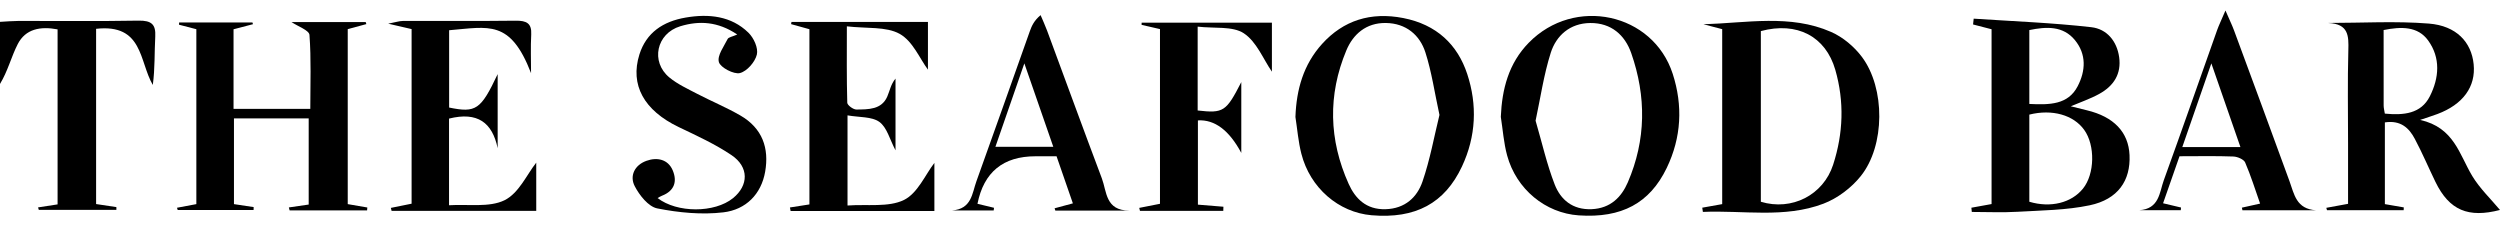 <?xml version="1.0" encoding="UTF-8"?>
<svg xmlns="http://www.w3.org/2000/svg" width="233" height="21" viewBox="0 0 233 21" fill="none">
  <path d="M32.409 2.72V19.024C33.062 19.135 33.647 19.236 34.235 19.338C34.228 19.43 34.219 19.519 34.212 19.612H26.993C26.971 19.519 26.948 19.424 26.922 19.332C27.484 19.252 28.043 19.169 28.77 19.064V11.032H21.805V19.024C22.422 19.116 23.033 19.209 23.641 19.301C23.641 19.39 23.634 19.479 23.634 19.569H16.562C16.539 19.501 16.516 19.43 16.494 19.363C17.059 19.255 17.624 19.15 18.3 19.024V2.723C17.78 2.588 17.231 2.446 16.682 2.302C16.685 2.234 16.692 2.163 16.695 2.096H23.53C23.547 2.148 23.56 2.2 23.576 2.255C22.994 2.409 22.41 2.56 21.766 2.729V10.146H28.92C28.92 7.775 29.011 5.506 28.842 3.252C28.809 2.821 27.76 2.458 27.166 2.056H34.082C34.102 2.12 34.124 2.185 34.144 2.246C33.582 2.397 33.023 2.551 32.406 2.717L32.409 2.72Z" fill="black"></path>
  <path d="M158.748 2.262C162.77 2.145 166.843 1.302 170.654 2.975C171.765 3.461 172.818 4.353 173.529 5.303C175.716 8.221 175.699 13.572 173.425 16.41C172.561 17.493 171.268 18.48 169.943 18.984C166.307 20.365 162.464 19.584 158.709 19.75C158.689 19.618 158.67 19.489 158.65 19.356C159.232 19.252 159.813 19.147 160.509 19.024V2.717C159.93 2.566 159.339 2.412 158.748 2.259V2.262ZM164.108 18.803C166.996 19.679 169.933 18.179 170.849 15.349C171.794 12.431 171.902 9.476 171.051 6.511C170.151 3.387 167.48 1.991 164.111 2.898V18.803H164.108Z" fill="black"></path>
  <path d="M217.023 2.139C220.142 2.139 223.277 1.948 226.373 2.197C228.946 2.403 230.336 3.934 230.544 5.983C230.758 8.08 229.556 9.734 227.162 10.629C226.762 10.777 226.356 10.906 225.554 11.176C228.728 11.887 229.202 14.393 230.414 16.404C231.119 17.573 232.162 18.56 233 19.569C230.057 20.331 228.283 19.615 226.987 16.961C226.337 15.623 225.759 14.255 225.06 12.942C224.534 11.948 223.764 11.183 222.27 11.407V19.024C222.848 19.126 223.442 19.227 224.034 19.329C224.03 19.418 224.024 19.504 224.021 19.593H216.877C216.854 19.519 216.831 19.442 216.812 19.369C217.429 19.255 218.046 19.141 218.839 18.997V13.378C218.839 10.482 218.784 7.582 218.865 4.685C218.904 3.35 218.894 2.231 217.016 2.145L217.023 2.139ZM222.27 10.589C224.027 10.758 225.638 10.604 226.46 8.978C227.331 7.256 227.48 5.395 226.298 3.765C225.336 2.44 223.787 2.471 222.153 2.8C222.153 5.195 222.153 7.514 222.156 9.833C222.156 10.075 222.224 10.315 222.266 10.589H222.27Z" fill="black"></path>
  <path d="M192.999 9.906C193.489 10.029 193.99 10.159 194.493 10.278C197.008 10.878 198.379 12.317 198.473 14.461C198.58 16.829 197.394 18.578 194.766 19.132C192.583 19.593 190.286 19.605 188.035 19.738C186.618 19.821 185.195 19.753 183.772 19.753L183.733 19.359C184.315 19.255 184.897 19.147 185.614 19.018V2.726C185.072 2.584 184.481 2.434 183.889 2.28C183.909 2.099 183.928 1.92 183.948 1.739C187.606 1.985 191.277 2.12 194.912 2.535C196.368 2.701 197.297 3.842 197.505 5.324C197.722 6.877 197.014 8.003 195.643 8.756C194.818 9.211 193.902 9.519 192.996 9.906H192.999ZM189.133 18.803C191.124 19.396 193.06 18.907 194.133 17.579C195.231 16.22 195.286 13.547 194.246 12.102C193.249 10.715 191.264 10.149 189.133 10.681V18.806V18.803ZM189.133 9.688C191.033 9.78 192.742 9.762 193.636 8.043C194.386 6.601 194.47 5.066 193.382 3.738C192.281 2.397 190.728 2.474 189.133 2.803V9.688Z" fill="black"></path>
  <path d="M120.735 10.884C120.826 8.357 121.469 6.026 123.223 4.088C125.208 1.899 127.749 1.093 130.776 1.68C133.895 2.286 135.841 4.159 136.744 6.893C137.696 9.777 137.573 12.705 136.254 15.519C134.646 18.947 131.923 20.411 127.83 20.061C124.757 19.796 122.102 17.514 121.287 14.329C120.998 13.203 120.91 12.031 120.731 10.881L120.735 10.884ZM134.158 10.712C133.703 8.627 133.434 6.708 132.846 4.882C132.329 3.273 131.053 2.166 129.155 2.142C127.32 2.117 126.105 3.196 125.478 4.7C123.743 8.855 123.85 13.04 125.695 17.139C126.303 18.492 127.32 19.547 129.123 19.498C130.965 19.449 132.076 18.369 132.573 16.93C133.281 14.879 133.661 12.726 134.158 10.712Z" fill="black"></path>
  <path d="M139.876 10.89C139.986 8.313 140.597 5.909 142.478 3.987C146.731 -0.371 154.06 1.201 155.899 6.887C156.85 9.833 156.714 12.803 155.337 15.657C153.751 18.941 151.133 20.343 147.143 20.073C144.038 19.861 141.322 17.64 140.464 14.488C140.146 13.32 140.064 12.093 139.876 10.89ZM143.118 11.253C143.726 13.338 144.168 15.319 144.899 17.198C145.441 18.588 146.549 19.572 148.345 19.495C150.109 19.418 151.12 18.36 151.708 17.004C153.423 13.04 153.443 8.984 152.029 4.946C151.448 3.289 150.187 2.126 148.209 2.145C146.302 2.163 145.035 3.335 144.531 4.915C143.875 6.979 143.57 9.141 143.115 11.256L143.118 11.253Z" fill="black"></path>
  <path d="M68.704 3.212C66.91 2.003 65.169 1.911 63.405 2.446C61.176 3.123 60.611 5.755 62.388 7.222C63.145 7.846 64.09 8.28 64.984 8.747C66.303 9.433 67.69 10.008 68.973 10.746C71.072 11.948 71.695 13.821 71.312 16.008C70.948 18.083 69.535 19.538 67.42 19.79C65.403 20.03 63.259 19.821 61.258 19.424C60.423 19.258 59.591 18.191 59.156 17.351C58.662 16.398 59.136 15.386 60.254 14.987C61.248 14.63 62.261 14.848 62.697 15.875C63.122 16.881 62.888 17.782 61.686 18.246C61.55 18.299 61.426 18.381 61.287 18.458C63.103 19.864 66.602 19.858 68.317 18.468C69.776 17.284 69.821 15.568 68.177 14.458C66.657 13.434 64.942 12.649 63.265 11.847C60.017 10.294 58.701 7.914 59.594 5.072C60.237 3.037 61.8 1.997 63.905 1.637C66.062 1.265 68.158 1.487 69.753 3.046C70.256 3.538 70.682 4.476 70.539 5.085C70.377 5.767 69.626 6.644 68.957 6.81C68.398 6.948 67.147 6.296 67.001 5.789C66.826 5.18 67.463 4.34 67.817 3.633C67.901 3.464 68.262 3.418 68.7 3.221L68.704 3.212Z" fill="black"></path>
  <path d="M49.491 6.81C47.554 1.8 45.56 2.511 41.859 2.818V10.023C44.351 10.534 44.809 10.242 46.382 6.908V13.812C45.885 11.432 44.517 10.386 41.85 11.053V19.129C43.62 19.015 45.608 19.356 47.018 18.664C48.36 18.006 49.101 16.263 49.978 15.159V19.652H36.496C36.473 19.559 36.45 19.467 36.428 19.375C37.038 19.252 37.649 19.129 38.361 18.984V2.711C37.763 2.572 37.204 2.443 36.178 2.206C36.912 2.065 37.22 1.957 37.532 1.954C41.044 1.942 44.553 1.973 48.065 1.929C49.075 1.917 49.565 2.172 49.51 3.206C49.445 4.402 49.494 5.607 49.494 6.807L49.491 6.81Z" fill="black"></path>
  <path d="M78.989 10.749V19.153C80.828 19.021 82.809 19.335 84.236 18.643C85.532 18.012 86.23 16.287 87.085 15.183V19.664H73.684C73.664 19.553 73.641 19.445 73.622 19.335C74.191 19.246 74.759 19.157 75.438 19.052V2.723C74.892 2.572 74.311 2.409 73.729 2.249L73.768 2.043H86.484V6.49C85.717 5.46 85.077 3.842 83.849 3.156C82.592 2.455 80.759 2.671 78.927 2.455C78.927 5.035 78.901 7.308 78.966 9.577C78.973 9.805 79.522 10.211 79.814 10.208C80.935 10.195 82.163 10.226 82.696 8.993C82.93 8.455 83.02 7.861 83.462 7.323V14.009C82.917 12.985 82.673 11.884 81.955 11.361C81.263 10.857 80.084 10.946 78.986 10.752L78.989 10.749Z" fill="black"></path>
  <path d="M8.957 2.686V19.018C9.623 19.116 10.233 19.209 10.847 19.301C10.847 19.387 10.847 19.473 10.847 19.559H3.616C3.593 19.482 3.57 19.405 3.548 19.329C4.116 19.243 4.688 19.153 5.367 19.049V2.738C3.775 2.437 2.381 2.686 1.65 4.116C1.046 5.297 0.737 6.61 0 7.825V2.037C0.588 2.006 1.153 1.954 1.722 1.951C5.451 1.945 9.181 1.991 12.907 1.923C14.135 1.902 14.531 2.286 14.47 3.409C14.389 4.885 14.45 6.367 14.242 7.917C12.962 5.733 13.355 2.191 8.953 2.686H8.957Z" fill="black"></path>
  <path d="M114.01 19.652H106.245C106.223 19.559 106.2 19.467 106.177 19.375C106.791 19.255 107.402 19.132 108.11 18.994V2.711C107.509 2.572 106.954 2.446 106.395 2.317C106.395 2.249 106.398 2.179 106.401 2.111H118.542V6.681C117.72 5.487 117.119 3.891 115.917 3.098C114.887 2.418 113.168 2.664 111.622 2.483V10.297C114.036 10.571 114.276 10.405 115.689 7.652V14.252C114.559 12.14 113.211 11.129 111.645 11.22V19.073C112.473 19.141 113.25 19.203 114.023 19.267L114.01 19.652Z" fill="black"></path>
  <path d="M105.238 19.627H98.358C98.335 19.556 98.312 19.482 98.289 19.412C98.793 19.276 99.3 19.141 99.992 18.953C99.491 17.511 98.998 16.084 98.471 14.565C97.792 14.565 97.149 14.565 96.506 14.565C93.493 14.565 91.691 16.041 91.1 18.994C91.61 19.116 92.127 19.243 92.643 19.366C92.633 19.449 92.62 19.532 92.611 19.615H88.728C90.567 19.479 90.597 18.016 90.999 16.905C92.679 12.25 94.316 7.582 95.976 2.92C96.155 2.418 96.369 1.926 96.983 1.41C97.185 1.889 97.406 2.363 97.588 2.852C99.29 7.446 100.966 12.047 102.695 16.632C103.156 17.859 103.023 19.627 105.245 19.624L105.238 19.627ZM95.469 5.906C94.482 8.75 93.627 11.216 92.773 13.68H98.166C97.26 11.066 96.431 8.676 95.469 5.906Z" fill="black"></path>
  <path d="M208.947 19.353C209.431 19.246 209.918 19.138 210.642 18.975C210.181 17.668 209.782 16.377 209.246 15.137C209.122 14.854 208.534 14.602 208.151 14.587C206.536 14.525 204.915 14.562 203.131 14.562C202.631 15.986 202.137 17.407 201.598 18.944C202.232 19.095 202.751 19.218 203.271 19.341C203.265 19.424 203.258 19.507 203.248 19.593H199.366C201.257 19.47 201.254 17.936 201.666 16.798C203.352 12.145 204.98 7.474 206.634 2.812C206.796 2.354 207.017 1.911 207.413 0.979C207.8 1.871 208.024 2.332 208.203 2.809C209.934 7.499 211.672 12.188 213.381 16.887C213.823 18.099 214.005 19.489 215.879 19.599H208.995C208.979 19.516 208.963 19.433 208.943 19.347L208.947 19.353ZM203.391 13.704H208.807C207.904 11.103 207.069 8.704 206.098 5.906C205.103 8.772 204.259 11.204 203.391 13.704Z" fill="black"></path>
</svg>
